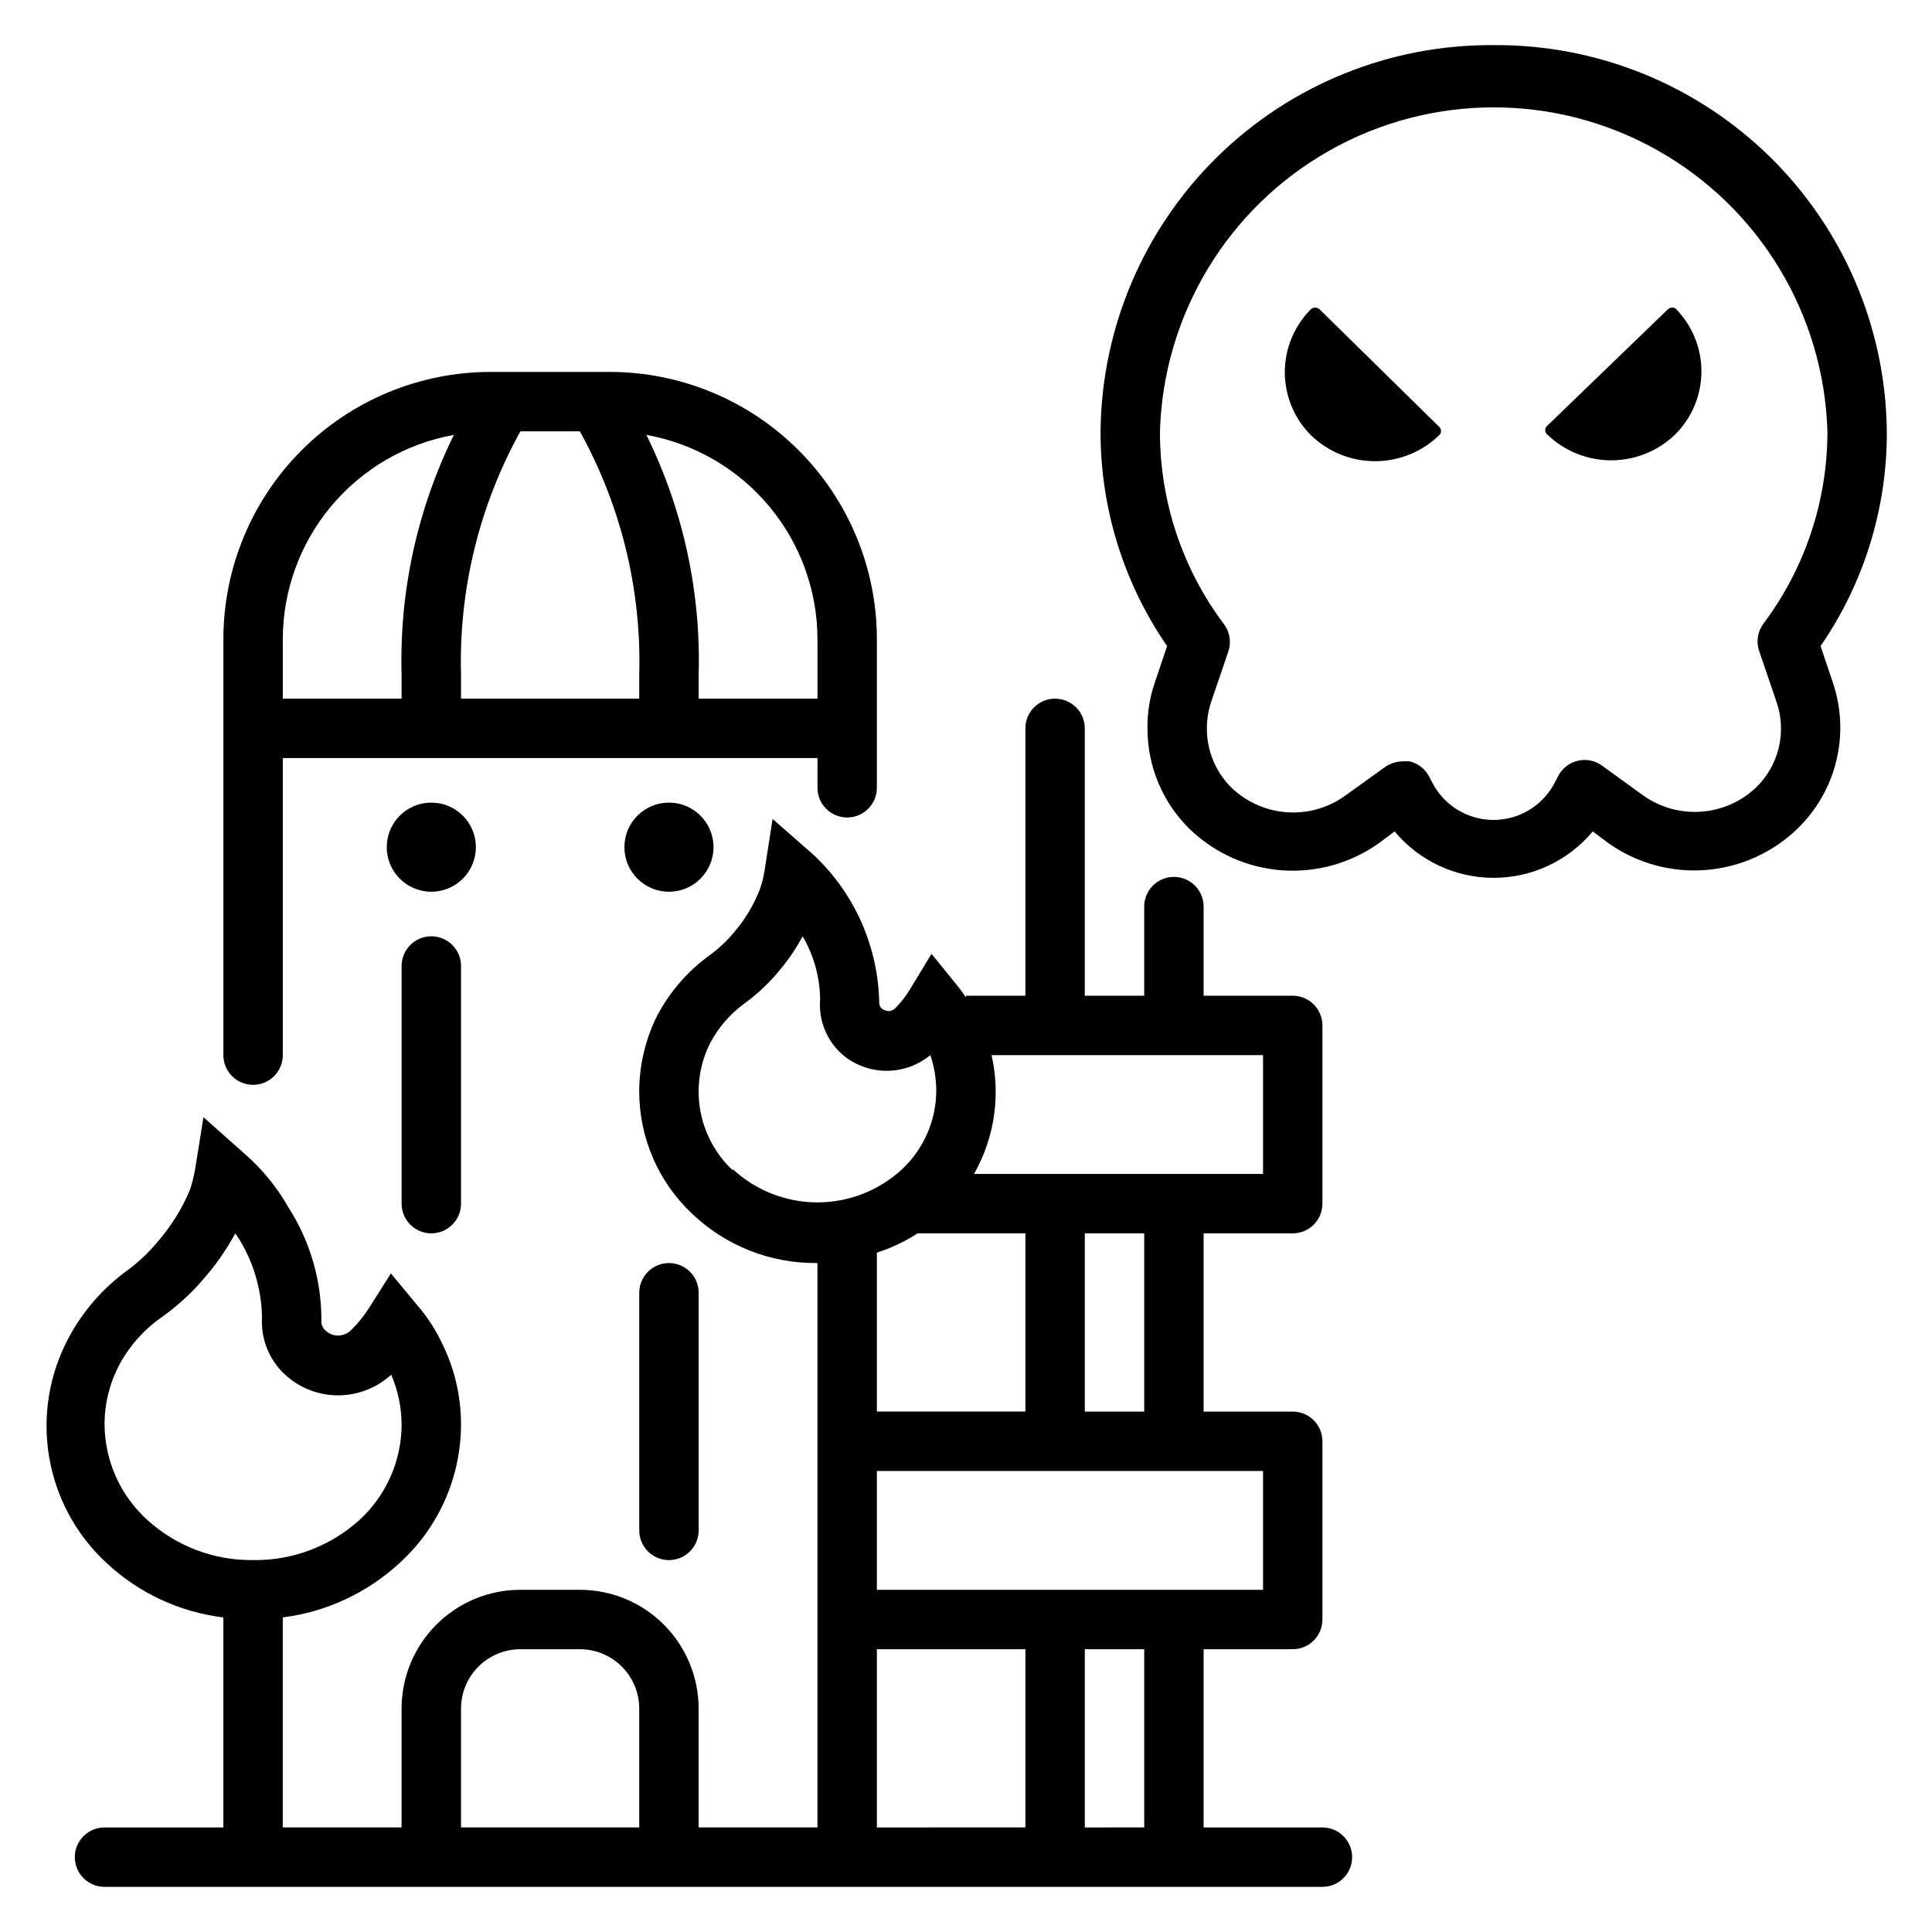 <?xml version="1.0" encoding="UTF-8"?>
<!-- Uploaded to: SVG Repo, www.svgrepo.com, Generator: SVG Repo Mixer Tools -->
<svg fill="#000000" width="800px" height="800px" version="1.1" viewBox="144 144 512 512" xmlns="http://www.w3.org/2000/svg">
 <g>
  <path d="m368.51 360.64c2.086 0 4.09-0.828 5.566-2.305 1.477-1.477 2.305-3.477 2.305-5.566v-39.359c0-18.789-7.465-36.812-20.75-50.098-13.289-13.285-31.309-20.75-50.098-20.75h-31.488c-18.789 0-36.812 7.465-50.098 20.75-13.285 13.285-20.75 31.309-20.75 50.098v110.21c0 4.348 3.523 7.875 7.871 7.875 4.348 0 7.871-3.527 7.871-7.875v-78.719h141.7v7.871c0 2.09 0.832 4.09 2.309 5.566 1.477 1.477 3.477 2.305 5.566 2.305zm-55.105-31.488h-47.23v-6.297c-0.625-22.535 4.812-44.828 15.742-64.551h15.746c10.93 19.723 16.367 42.016 15.742 64.551v6.297zm-94.465-15.742c0.02-12.91 4.566-25.402 12.852-35.301 8.289-9.898 19.785-16.57 32.492-18.859-9.727 19.758-14.48 41.594-13.855 63.605v6.297h-31.488zm110.21 15.742v-6.297c0.629-22.012-4.129-43.848-13.852-63.605 12.703 2.289 24.203 8.961 32.488 18.859 8.289 9.898 12.836 22.391 12.852 35.301v15.742z"/>
  <path d="m270.11 368.51c0 6.519-5.285 11.809-11.809 11.809-6.519 0-11.809-5.289-11.809-11.809 0-6.523 5.289-11.809 11.809-11.809 6.523 0 11.809 5.285 11.809 11.809"/>
  <path d="m250.43 400v62.977c0 4.348 3.523 7.871 7.871 7.871 4.348 0 7.875-3.523 7.875-7.871v-62.977c0-4.348-3.527-7.875-7.875-7.875-4.348 0-7.871 3.527-7.871 7.875z"/>
  <path d="m423.61 329.15c-4.348 0-7.871 3.527-7.871 7.875v70.848h-15.742v0.473c-0.707-0.945-1.258-1.891-2.047-2.832l-7.086-8.738-5.824 9.605v-0.004c-1.027 1.68-2.242 3.238-3.621 4.644-0.48 0.555-1.16 0.895-1.891 0.945-0.688-0.043-1.344-0.289-1.891-0.711-0.379-0.375-0.605-0.879-0.629-1.414-0.246-14.949-6.551-29.156-17.477-39.363l-10.785-9.445-2.203 14.168v0.004c-0.262 1.527-0.656 3.027-1.18 4.484-1.617 4.168-3.934 8.027-6.848 11.414-1.961 2.348-4.207 4.438-6.691 6.219-5.668 4.156-10.324 9.539-13.621 15.746-3.164 6.301-4.809 13.258-4.801 20.309 0.035 12.188 5.074 23.828 13.934 32.199 8.945 8.578 20.902 13.301 33.297 13.145v149.57h-31.488v-31.488c0-8.352-3.316-16.363-9.223-22.266-5.902-5.906-13.914-9.223-22.262-9.223h-15.746c-8.352 0-16.359 3.316-22.266 9.223-5.906 5.902-9.223 13.914-9.223 22.266v31.488h-31.488v-55.656c11.562-1.465 22.375-6.5 30.938-14.406 10.352-9.391 16.266-22.707 16.297-36.684 0.02-7.246-1.598-14.402-4.727-20.941-1.785-3.902-4.117-7.535-6.926-10.785l-6.926-8.344-5.824 9.211h-0.004c-1.316 2.047-2.848 3.945-4.566 5.668-0.883 0.938-2.094 1.504-3.383 1.574-1.277 0.078-2.531-0.379-3.465-1.258-0.68-0.543-1.105-1.34-1.18-2.207 0.141-10.754-2.867-21.316-8.66-30.383-3.121-5.508-7.168-10.434-11.965-14.566l-10.629-9.445-2.203 13.777c-0.332 1.895-0.805 3.766-1.418 5.59-2.09 4.961-4.957 9.559-8.5 13.617-2.312 2.801-4.953 5.312-7.871 7.481-6.559 4.727-11.941 10.891-15.746 18.023-5.168 9.66-6.981 20.758-5.156 31.559 1.824 10.801 7.18 20.688 15.234 28.113 8.527 7.953 19.359 13 30.938 14.406v55.656h-31.488c-4.348 0-7.875 3.523-7.875 7.871s3.527 7.871 7.875 7.871h322.75c4.348 0 7.875-3.523 7.875-7.871s-3.527-7.871-7.875-7.871h-31.484v-47.234h23.617-0.004c2.09 0 4.09-0.828 5.566-2.305s2.305-3.481 2.305-5.566v-47.234c0-2.086-0.828-4.09-2.305-5.566-1.477-1.473-3.477-2.305-5.566-2.305h-23.613v-47.23h23.617-0.004c2.09 0 4.09-0.832 5.566-2.305 1.477-1.477 2.305-3.481 2.305-5.566v-47.234c0-2.086-0.828-4.09-2.305-5.566-1.477-1.477-3.477-2.305-5.566-2.305h-23.613v-23.617c0-4.348-3.527-7.871-7.875-7.871-4.348 0-7.871 3.523-7.871 7.871v23.617h-15.742v-70.848c0-2.09-0.832-4.09-2.309-5.566-1.477-1.477-3.477-2.309-5.566-2.309zm-251.9 192.39c-0.008-5.484 1.312-10.887 3.856-15.746 2.664-5.008 6.465-9.324 11.102-12.594 4.106-2.879 7.836-6.266 11.098-10.074 3.328-3.75 6.207-7.871 8.582-12.281 0.156 0.277 0.34 0.543 0.551 0.785 4.16 6.434 6.426 13.91 6.531 21.57-0.344 6.039 2.199 11.879 6.852 15.746 4.016 3.371 9.168 5.09 14.406 4.801 4.828-0.25 9.418-2.172 12.988-5.434 1.816 4.231 2.754 8.781 2.754 13.383-0.074 9.602-4.152 18.734-11.258 25.191-7.699 6.934-17.738 10.703-28.102 10.547-10.387 0.137-20.438-3.691-28.102-10.703-7.106-6.461-11.188-15.594-11.258-25.191zm94.465 106.75v-31.488c0-4.176 1.656-8.184 4.609-11.133 2.953-2.953 6.957-4.613 11.133-4.613h15.746c4.172 0 8.18 1.66 11.133 4.613 2.949 2.949 4.609 6.957 4.609 11.133v31.488zm72.027-174.13v-0.004c-4.516-4.223-7.543-9.797-8.621-15.887-1.078-6.09-0.152-12.363 2.637-17.883 2.172-4.098 5.238-7.648 8.977-10.391 3.484-2.527 6.633-5.488 9.367-8.816 2.359-2.793 4.418-5.828 6.141-9.055 2.938 5.023 4.539 10.715 4.644 16.531-0.516 5.672 1.742 11.242 6.062 14.957 3.254 2.688 7.348 4.16 11.57 4.16 4.223 0 8.312-1.473 11.57-4.16 1.039 3.043 1.57 6.234 1.574 9.449-0.039 7.875-3.312 15.387-9.051 20.781-6.102 5.66-14.113 8.805-22.438 8.805-8.32 0-16.332-3.144-22.434-8.805zm48.965 16.688h28.574v47.23h-39.359v-42.113c3.805-1.223 7.43-2.941 10.785-5.117zm-10.785 110.21h39.359v47.23l-39.359 0.004zm70.848 47.23-15.742 0.004v-47.234h15.742zm31.488-62.977-102.34 0.004v-31.488h102.34zm-31.488-47.23h-15.742v-47.23h15.742zm31.488-62.977h-76.594c5.43-9.547 7.086-20.781 4.644-31.488h71.949z"/>
  <path d="m333.09 368.51c0 6.519-5.285 11.809-11.809 11.809-6.519 0-11.809-5.289-11.809-11.809 0-6.523 5.289-11.809 11.809-11.809 6.523 0 11.809 5.285 11.809 11.809"/>
  <path d="m321.28 557.44c2.09 0 4.09-0.828 5.566-2.305 1.477-1.477 2.305-3.477 2.305-5.566v-62.977c0-4.348-3.523-7.871-7.871-7.871s-7.871 3.523-7.871 7.871v62.977c0 2.09 0.828 4.09 2.305 5.566 1.477 1.477 3.481 2.305 5.566 2.305z"/>
  <path d="m539.8 155.96c-27.371-0.207-53.711 10.449-73.234 29.633-19.523 19.188-30.641 45.332-30.91 72.703-0.051 20.324 6.102 40.18 17.633 56.918l-3.227 9.605v-0.004c-1.363 3.922-2.027 8.051-1.969 12.203-0.023 10.078 4.035 19.734 11.258 26.766 6.621 6.356 15.262 10.195 24.418 10.859 9.156 0.66 18.258-1.902 25.727-7.238l4.094-3.07c6.488 7.793 16.109 12.301 26.25 12.301 10.145 0 19.762-4.508 26.254-12.301l4.094 3.07c7.504 5.328 16.633 7.859 25.809 7.156 9.176-0.707 17.816-4.602 24.414-11.016 5.059-4.914 8.613-11.164 10.258-18.02s1.309-14.039-0.969-20.711l-3.227-9.605v0.004c11.527-16.734 17.652-36.598 17.555-56.918-0.289-27.379-11.426-53.523-30.961-72.707-19.539-19.184-45.887-29.84-73.266-29.629zm71.559 153.27c-1.562 2.07-2.008 4.781-1.184 7.242l4.566 13.383c1.395 3.938 1.621 8.191 0.656 12.254-0.961 4.062-3.074 7.762-6.086 10.652-3.973 3.734-9.113 5.977-14.555 6.348-5.438 0.375-10.836-1.145-15.281-4.301l-10.863-7.871c-1.848-1.367-4.199-1.855-6.441-1.34-2.238 0.512-4.141 1.98-5.211 4.016l-0.945 1.812h0.004c-2.062 3.981-5.519 7.066-9.711 8.664s-8.824 1.598-13.012 0c-4.191-1.598-7.648-4.684-9.711-8.664l-0.867-1.652v-0.004c-1.062-2.031-2.961-3.496-5.195-4.012h-1.73c-1.688 0.023-3.332 0.543-4.723 1.496l-10.941 7.871h-0.004c-4.473 3.094-9.875 4.547-15.297 4.117-5.422-0.434-10.527-2.719-14.457-6.481-4.211-4.152-6.566-9.828-6.535-15.742 0-2.356 0.375-4.691 1.102-6.93l4.566-13.383c0.848-2.445 0.434-5.156-1.102-7.242-11.09-14.746-17.059-32.715-17.004-51.168 0.926-30.969 17.98-59.199 44.965-74.422 26.988-15.227 59.969-15.227 86.953 0 26.988 15.223 44.043 43.453 44.969 74.422 0.031 18.367-5.91 36.242-16.926 50.934z"/>
  <path d="m493.68 225.95c-0.652-0.574-1.629-0.574-2.281 0-4.426 4.426-6.91 10.43-6.91 16.688 0 6.258 2.484 12.262 6.91 16.688 4.551 4.426 10.652 6.898 17 6.898 6.352 0 12.449-2.473 17.004-6.898 0.309-0.281 0.484-0.684 0.484-1.102 0-0.418-0.176-0.816-0.484-1.102z"/>
  <path d="m586.02 225.95-32.039 30.938c-0.309 0.281-0.484 0.68-0.484 1.102 0 0.418 0.176 0.816 0.484 1.102 4.555 4.422 10.652 6.898 17.004 6.898 6.348 0 12.449-2.477 17.004-6.898 4.422-4.43 6.906-10.43 6.906-16.688 0-6.262-2.484-12.262-6.906-16.691-0.645-0.34-1.43-0.246-1.969 0.238z"/>
 </g>
</svg>